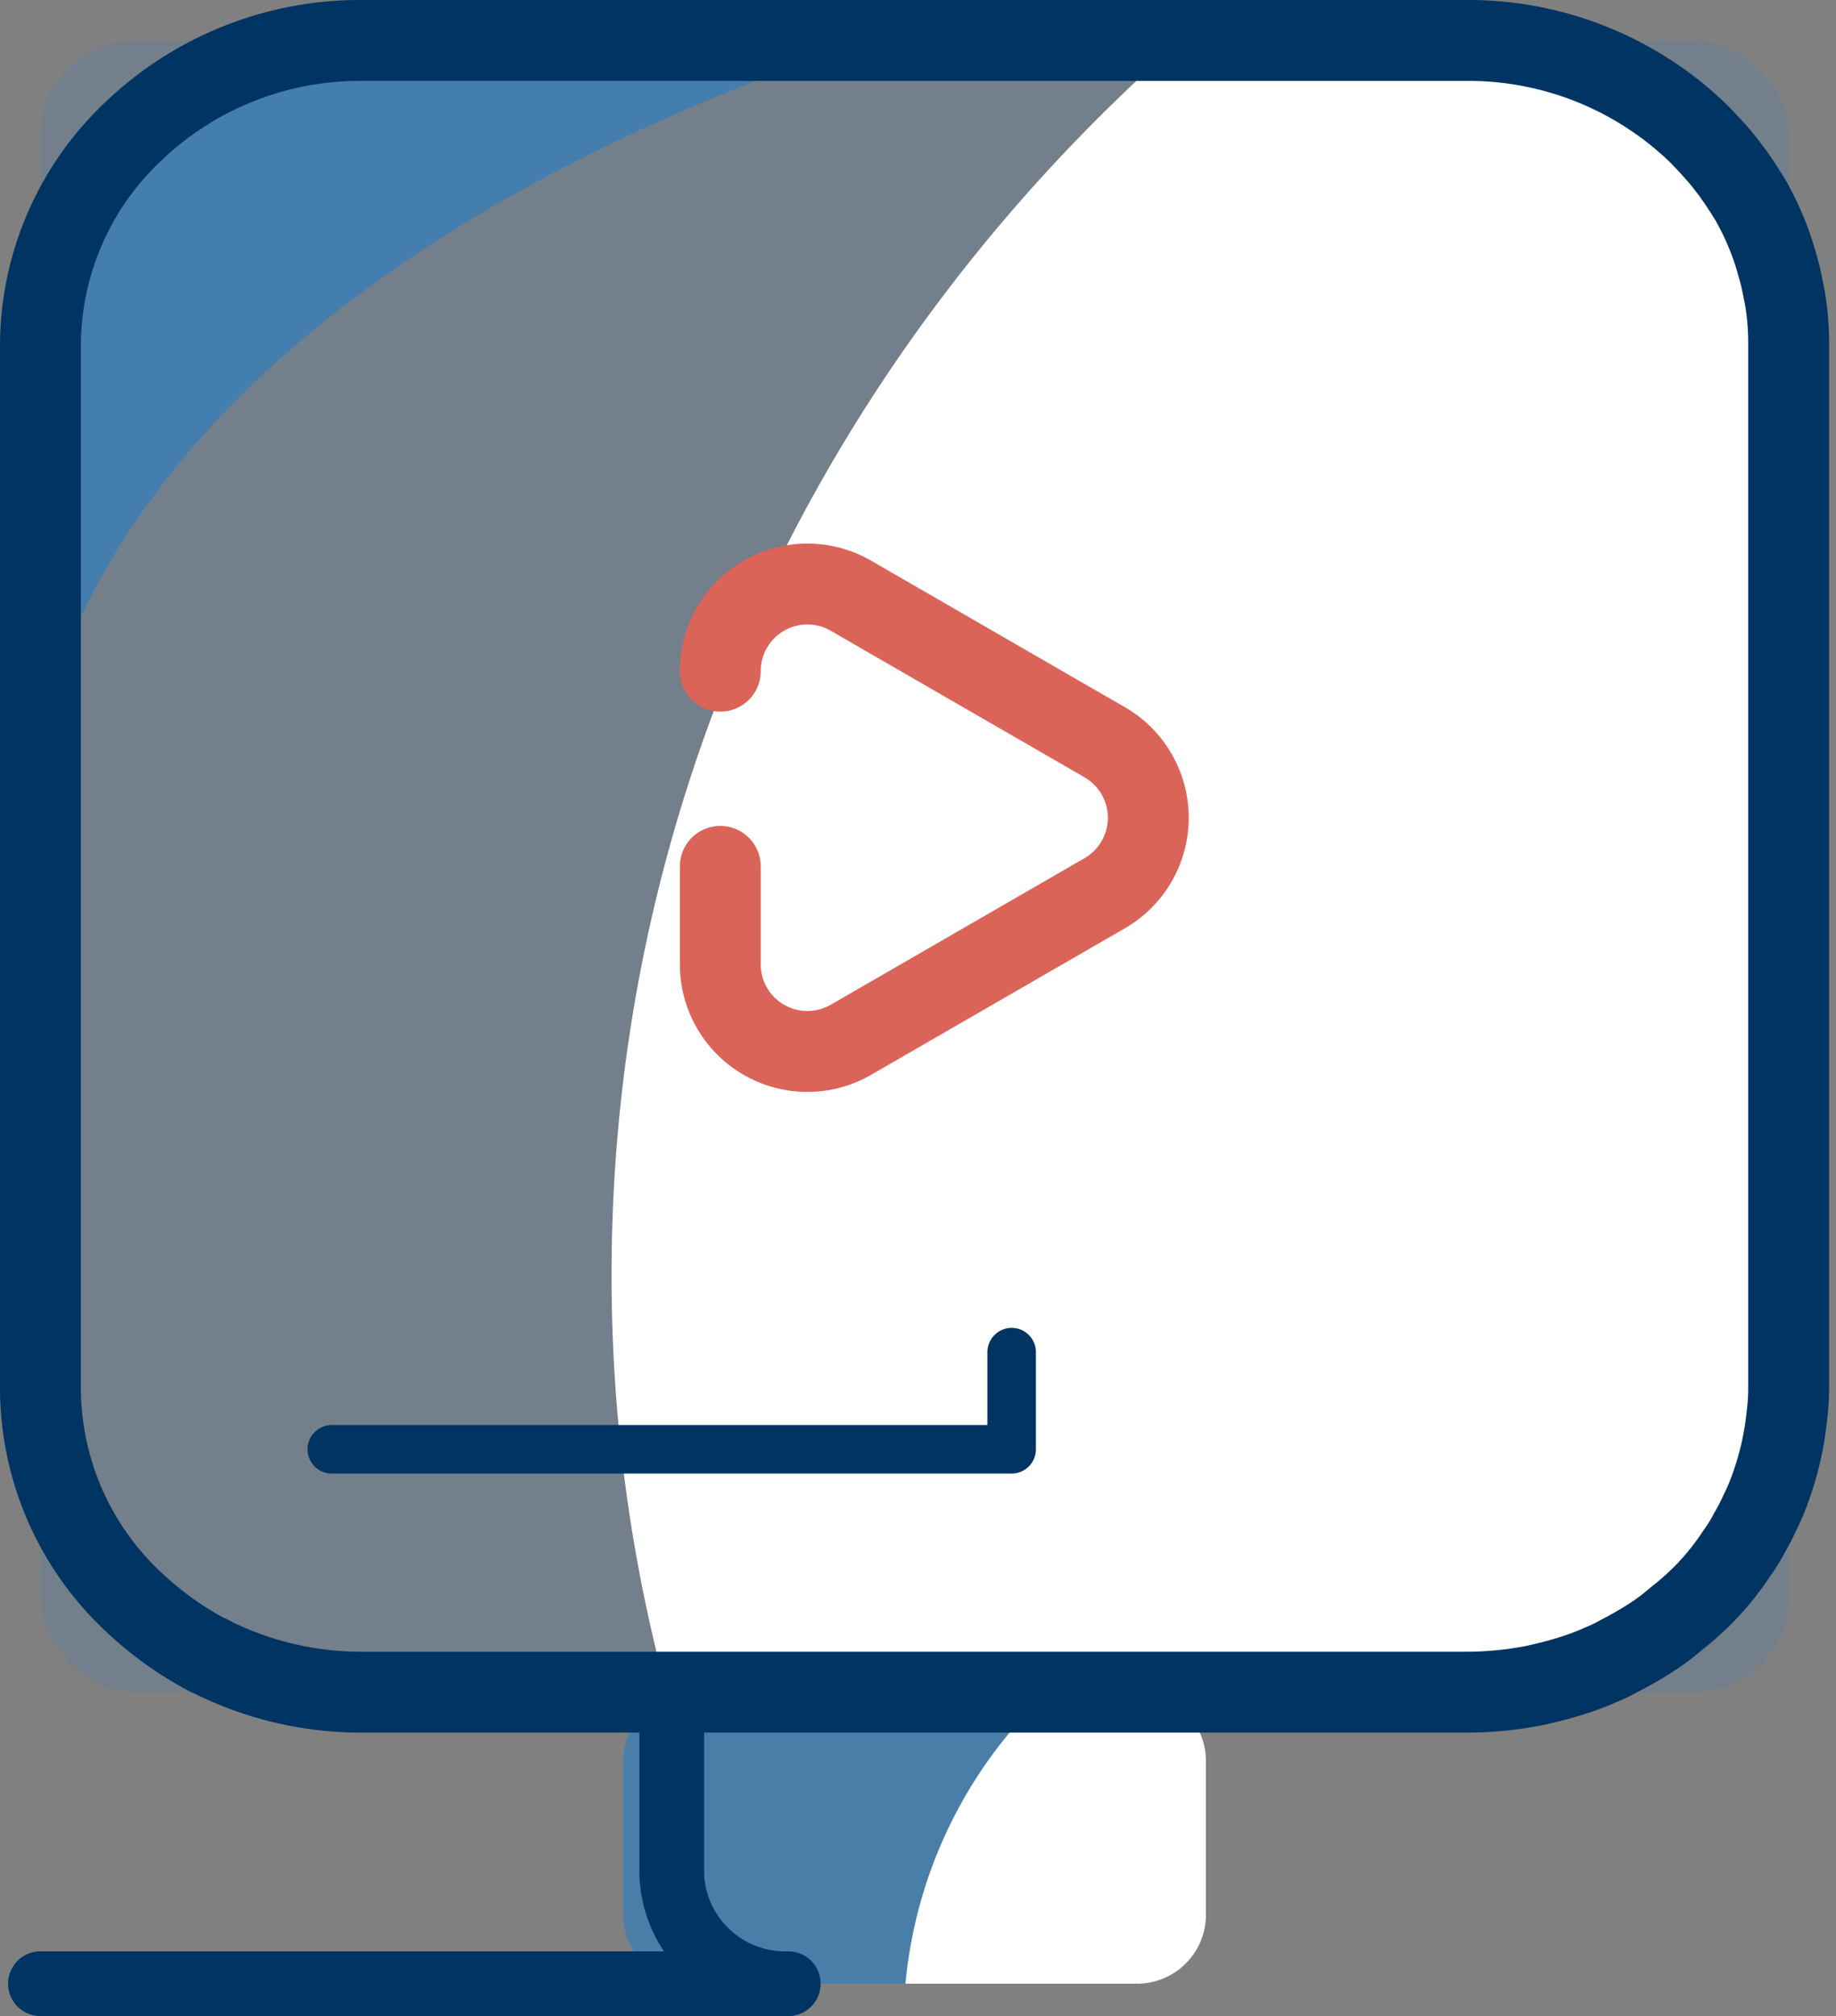 <svg xmlns="http://www.w3.org/2000/svg" width="113.52" height="124.603" viewBox="0 0 113.52 124.603">
  <rect x="0" y="0" width="113.52" height="124.603" fill="#808080" stroke="none"/>
  <g id="Group_1646" data-name="Group 1646" transform="translate(2.5 2.5)">
    <rect id="Rectangle_73" data-name="Rectangle 73" width="108.092" height="102.087" rx="5.808" fill="#207dc9" opacity="0.135"/>
    <path id="Path_8705" data-name="Path 8705" d="M401.311,684c-12.494,3.984-44.6,16.607-51.311,42.546v-23.7a18.235,18.235,0,0,1,5.75-13.224A20.254,20.254,0,0,1,369.9,684Z" transform="translate(-350 -684)" fill="#207dc9" opacity="0.567"/>
    <g id="Group_1645" data-name="Group 1645">
      <path id="Path_8706" data-name="Path 8706" d="M398.031,722.107v9.8a4.311,4.311,0,0,1-4.468,4.107H366.435A4.3,4.3,0,0,1,362,731.908v-9.8A4.3,4.3,0,0,1,366.435,718h27.128A4.312,4.312,0,0,1,398.031,722.107Z" transform="translate(-325.969 -615.913)" fill="#207dc9" opacity="0.567"/>
      <path id="Path_8707" data-name="Path 8707" d="M434.54,702.826v64.438a9.426,9.426,0,0,1-.129,1.658c-.862,9.623-9.383,17.166-19.79,17.166H365.178a98.451,98.451,0,0,1-3.417-25.792c0-30.14,13.536-57.289,35.208-76.3h17.652C425.634,684,434.54,692.416,434.54,702.826Z" transform="translate(-326.448 -684)" fill="#fff"/>
      <path id="Path_8708" data-name="Path 8708" d="M386.392,722.107v9.8a4.262,4.262,0,0,1-4.378,4.107h-14.2A28.373,28.373,0,0,1,376.6,718h5.411A4.263,4.263,0,0,1,386.392,722.107Z" transform="translate(-314.33 -615.913)" fill="#fff"/>
      <path id="Path_8709" data-name="Path 8709" d="M458.092,702.829v64.459a13.253,13.253,0,0,1-.1,1.627,18.669,18.669,0,0,1-1.054,4.618,11.687,11.687,0,0,1-.577,1.357,13.913,13.913,0,0,1-.7,1.361,10,10,0,0,1-.765,1.237,16.733,16.733,0,0,1-1.949,2.445,17.872,17.872,0,0,1-1.822,1.627,12.559,12.559,0,0,1-1.213.937,19.511,19.511,0,0,1-1.693,1.027c-.159.091-.321.18-.51.271a10.1,10.1,0,0,1-1.312.633,15.391,15.391,0,0,1-1.693.634c-.736.243-1.5.424-2.267.6a21.677,21.677,0,0,1-4.252.423H369.907a20.639,20.639,0,0,1-9.491-2.264c0-.03-.033,0-.033,0a21.078,21.078,0,0,1-4.567-3.258A18.117,18.117,0,0,1,350,767.288V702.829a18.225,18.225,0,0,1,5.75-13.217A20.276,20.276,0,0,1,369.907,684h68.278a20.481,20.481,0,0,1,14.091,5.522c.417.393.832.847,1.216,1.267a.925.925,0,0,1,.159.183c.351.39.669.813.991,1.237a.766.766,0,0,1,.1.15c.351.484.67.994.988,1.507a17.587,17.587,0,0,1,1.471,3.351c.063.21.129.424.192.664.063.21.126.453.192.694.1.453.192.907.285,1.39A16.828,16.828,0,0,1,458.092,702.829Z" transform="translate(-350 -684)" fill="none" stroke="#003462" stroke-linecap="round" stroke-linejoin="round" stroke-width="5"/>
      <path id="Path_8710" data-name="Path 8710" d="M389.033,718v11.206a7.015,7.015,0,0,0,7.206,6.81H350" transform="translate(-350 -615.913)" fill="none" stroke="#003462" stroke-linecap="round" stroke-linejoin="round" stroke-width="4"/>
    </g>
    <path id="Path_8711" data-name="Path 8711" d="M364,700.58a5.385,5.385,0,0,1,8.08-4.663l7.843,4.528,7.846,4.528a5.388,5.388,0,0,1,0,9.332l-7.846,4.528-7.843,4.528A5.385,5.385,0,0,1,364,718.7v-6.056" transform="translate(-321.964 -661.598)" fill="none" stroke="#db6459" stroke-linecap="round" stroke-linejoin="round" stroke-width="5"/>
    <path id="Path_8712" data-name="Path 8712" d="M356,717.005h42.036V711" transform="translate(-337.985 -629.931)" fill="none" stroke="#003462" stroke-linecap="round" stroke-linejoin="round" stroke-width="3"/>
  </g>
</svg>
